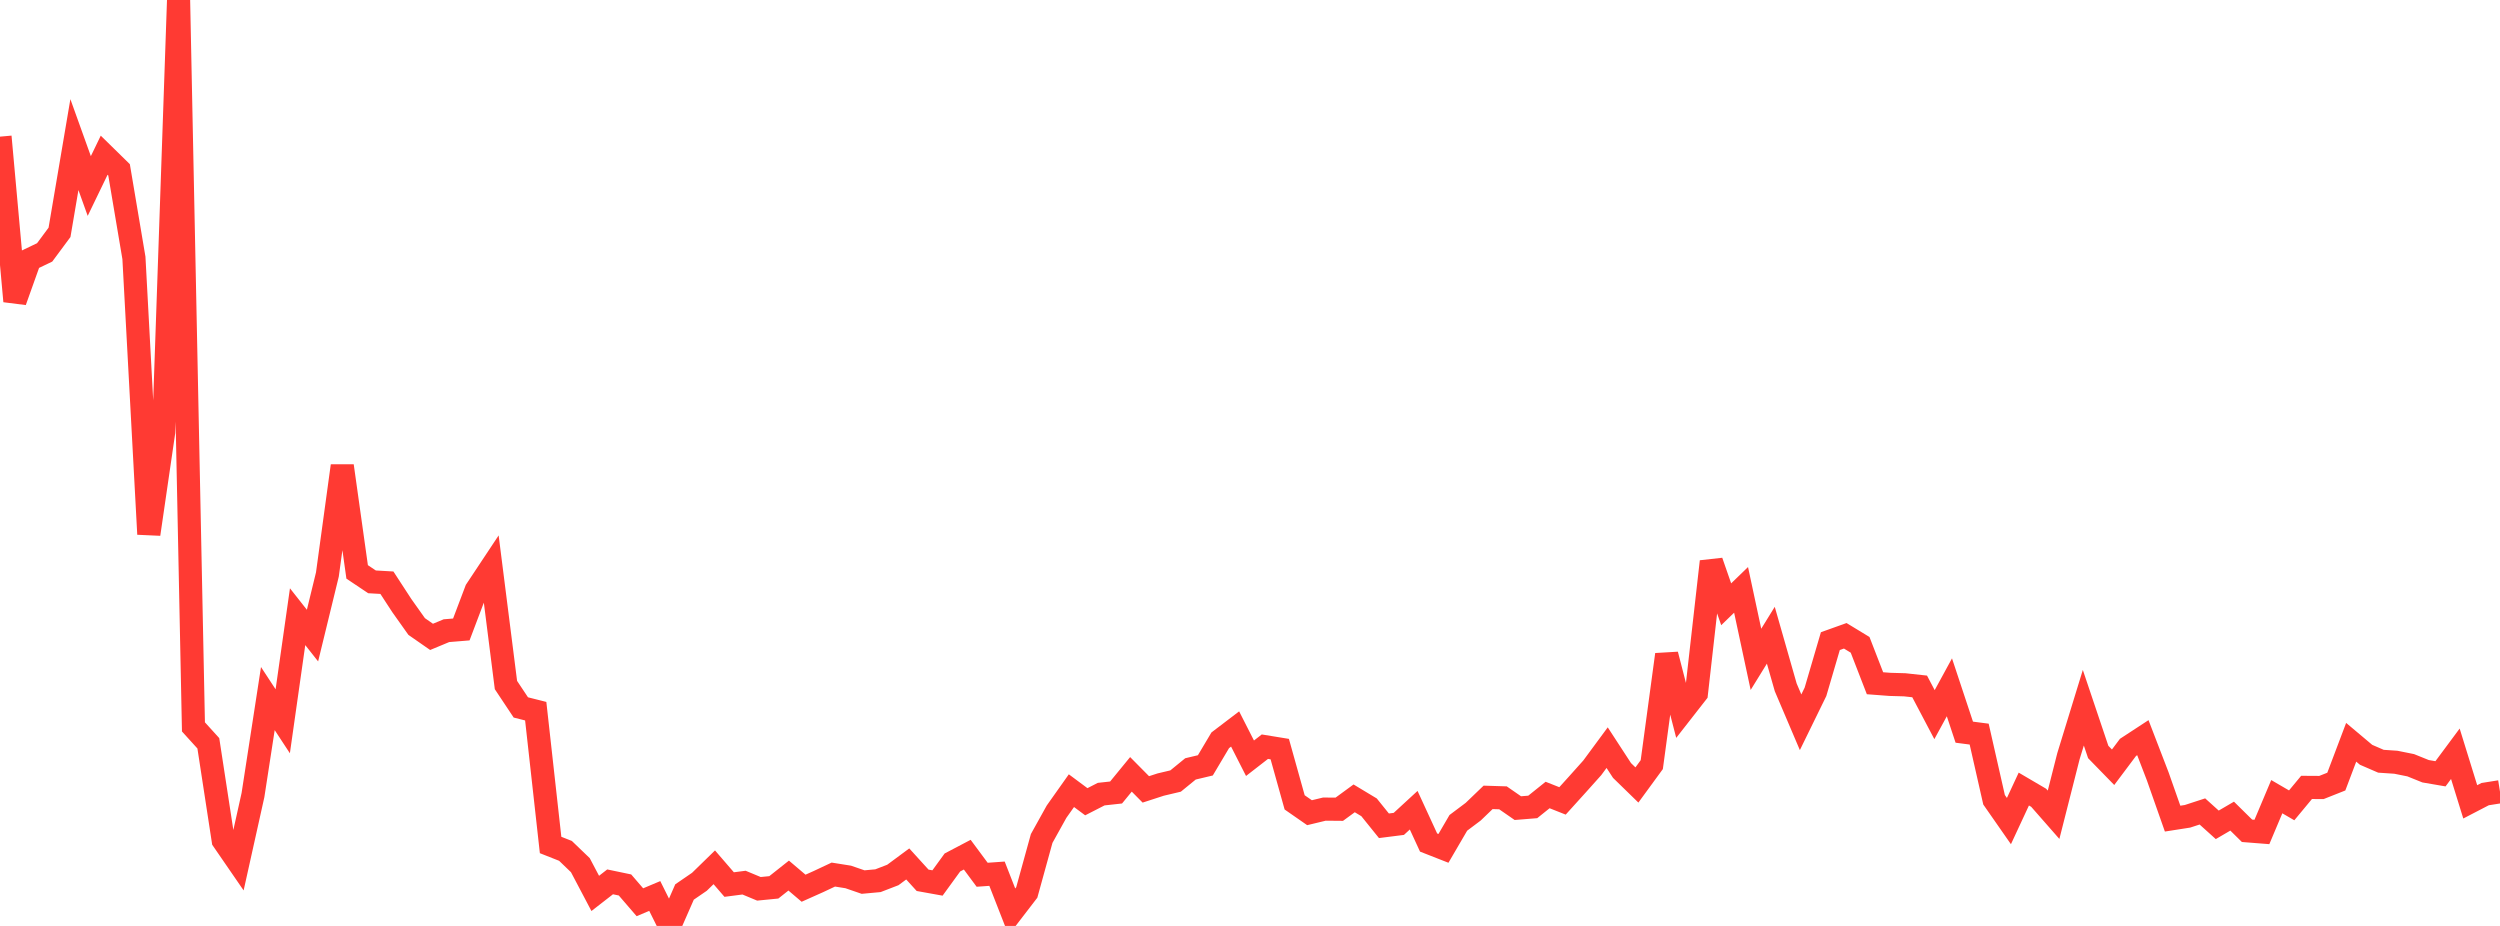 <?xml version="1.0" standalone="no"?>
<!DOCTYPE svg PUBLIC "-//W3C//DTD SVG 1.1//EN" "http://www.w3.org/Graphics/SVG/1.1/DTD/svg11.dtd">

<svg width="135" height="50" viewBox="0 0 135 50" preserveAspectRatio="none" 
  xmlns="http://www.w3.org/2000/svg"
  xmlns:xlink="http://www.w3.org/1999/xlink">


<polyline points="0.0, 7.379 0.804, 16.264 1.607, 14.015 2.411, 13.63 3.214, 12.546 4.018, 7.809 4.821, 10.045 5.625, 8.381 6.429, 9.169 7.232, 13.928 8.036, 28.844 8.839, 23.335 9.643, 0.0 10.446, 39.252 11.25, 40.138 12.054, 45.379 12.857, 46.546 13.661, 42.931 14.464, 37.723 15.268, 38.949 16.071, 33.302 16.875, 34.322 17.679, 31.023 18.482, 25.157 19.286, 30.883 20.089, 31.42 20.893, 31.466 21.696, 32.699 22.5, 33.832 23.304, 34.391 24.107, 34.057 24.911, 33.991 25.714, 31.87 26.518, 30.658 27.321, 36.992 28.125, 38.201 28.929, 38.404 29.732, 45.629 30.536, 45.947 31.339, 46.719 32.143, 48.244 32.946, 47.62 33.75, 47.788 34.554, 48.721 35.357, 48.383 36.161, 50.0 36.964, 48.168 37.768, 47.617 38.571, 46.834 39.375, 47.766 40.179, 47.662 40.982, 47.996 41.786, 47.917 42.589, 47.281 43.393, 47.964 44.196, 47.605 45.0, 47.227 45.804, 47.355 46.607, 47.632 47.411, 47.558 48.214, 47.248 49.018, 46.653 49.821, 47.536 50.625, 47.681 51.429, 46.574 52.232, 46.152 53.036, 47.237 53.839, 47.18 54.643, 49.237 55.446, 48.192 56.25, 45.278 57.054, 43.831 57.857, 42.696 58.661, 43.294 59.464, 42.883 60.268, 42.795 61.071, 41.815 61.875, 42.627 62.679, 42.366 63.482, 42.176 64.286, 41.52 65.089, 41.329 65.893, 39.976 66.696, 39.365 67.5, 40.945 68.304, 40.321 69.107, 40.452 69.911, 43.328 70.714, 43.886 71.518, 43.692 72.321, 43.699 73.125, 43.111 73.929, 43.595 74.732, 44.592 75.536, 44.49 76.339, 43.751 77.143, 45.497 77.946, 45.812 78.75, 44.434 79.554, 43.83 80.357, 43.058 81.161, 43.083 81.964, 43.639 82.768, 43.574 83.571, 42.93 84.375, 43.249 85.179, 42.36 85.982, 41.463 86.786, 40.373 87.589, 41.606 88.393, 42.389 89.196, 41.29 90.0, 35.347 90.804, 38.461 91.607, 37.433 92.411, 30.324 93.214, 32.631 94.018, 31.853 94.821, 35.605 95.625, 34.302 96.429, 37.117 97.232, 39.003 98.036, 37.359 98.839, 34.621 99.643, 34.333 100.446, 34.821 101.25, 36.895 102.054, 36.956 102.857, 36.979 103.661, 37.067 104.464, 38.591 105.268, 37.115 106.071, 39.537 106.875, 39.642 107.679, 43.186 108.482, 44.338 109.286, 42.609 110.089, 43.08 110.893, 43.997 111.696, 40.835 112.5, 38.217 113.304, 40.607 114.107, 41.431 114.911, 40.359 115.714, 39.834 116.518, 41.924 117.321, 44.206 118.125, 44.08 118.929, 43.818 119.732, 44.541 120.536, 44.071 121.339, 44.863 122.143, 44.926 122.946, 43.021 123.75, 43.489 124.554, 42.52 125.357, 42.525 126.161, 42.206 126.964, 40.083 127.768, 40.759 128.571, 41.107 129.375, 41.161 130.179, 41.323 130.982, 41.647 131.786, 41.785 132.589, 40.703 133.393, 43.3 134.196, 42.883 135.0, 42.755" fill="none" stroke="#ff3a33" stroke-width="1.25"/>

</svg>
